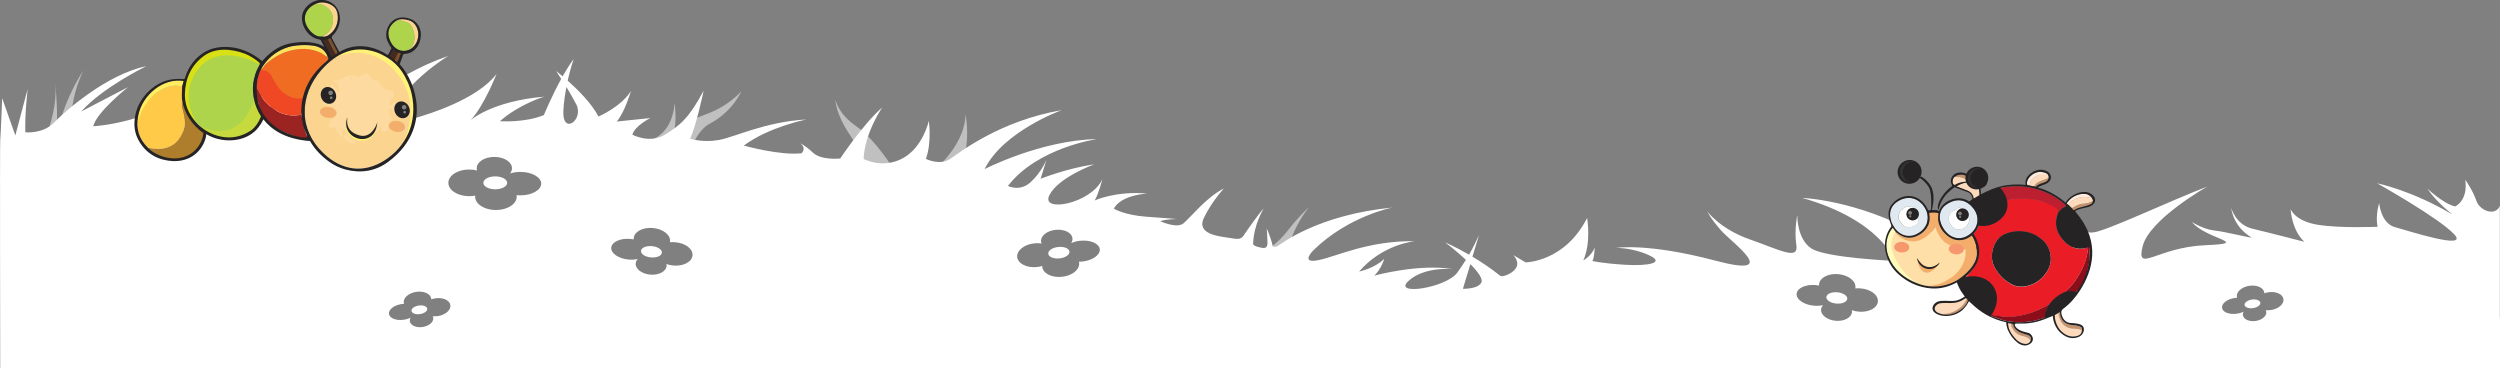 <?xml version="1.0" encoding="utf-8"?>
<!-- Generator: Adobe Illustrator 25.0.1, SVG Export Plug-In . SVG Version: 6.00 Build 0)  -->
<svg version="1.1" id="Capa_1" xmlns="http://www.w3.org/2000/svg" xmlns:xlink="http://www.w3.org/1999/xlink" x="0px" y="0px"
	 viewBox="0 0 3017.6 444.4" style="enable-background:new 0 0 3017.6 444.4;" xml:space="preserve">
<rect x="0" y="0" width="3017.6" height="444.4" fill="#808080" stroke="none"/>
<style type="text/css">
	.st0{opacity:0.5;}
	.st1{fill:#FFFFFF;}
	.st2{fill:#FBD590;}
	.st3{fill:#AED44B;}
	.st4{fill:#D9E016;}
	.st5{fill:#C6DA3D;}
	.st6{fill:#8EC542;}
	.st7{fill:#F06C22;}
	.st8{fill:#9B2322;}
	.st9{fill:#FFE15C;}
	.st10{fill:#EA1C25;}
	.st11{fill:#FFCA48;}
	.st12{fill:#AE7E2C;}
	.st13{fill:#FFEE60;}
	.st14{fill:#FCDAA0;}
	.st15{fill:#F04824;}
	.st16{fill:#262324;}
	.st17{fill:#F3AE6B;}
	.st18{fill:#FEF377;}
	.st19{fill:#442A21;}
	.st20{fill:#7C502B;}
	.st21{fill:#FFECDE;}
	.st22{fill:#FEDFA8;}
	.st23{fill:#FDDABC;}
	.st24{fill:#FFFBBB;}
	.st25{fill:#E0E9F0;}
	.st26{fill:#BC1F2F;}
	.st27{fill:#8D0E1B;}
	.st28{fill:#C3936F;}
	.st29{fill:#FDFDFD;}
	.st30{fill:#F7976D;}
	.st31{fill:#333132;}
</style>
<g>
	<g class="st0">
		<path class="st1" d="M67.3,166.1c4-21.9-0.7-66.5-0.7-66.5c3.3,33.3-12,67.2-12,67.2s45.2,68.5,33.9,14.6s12.6-97.1,12.6-97.1
			C75.3,123.5,67.3,166.1,67.3,166.1z"/>
		<path class="st1" d="M851.4,138.2c-28.9,10.3-38.9,23.9-38.9,23.9c5.3-14,1.7-38.2,1.7-38.2c-2.7,43.6-35.6,47.2-35.6,47.2
			l26.9,36.2c0,0,28.9-6.2,26.9-15.1s9.1-34.9,24.3-42.9c28.1-14.8,38.2-39.4,38.2-39.4S880.4,127.9,851.4,138.2z"/>
		<path class="st1" d="M1118.1,213.8l-38.6-8.4c0,0-22.6-36.8-45.7-52.8c-23.1-16-25.3-32.4-25.3-32.4s-0.9,16,18.2,43.9
			c19.1,27.9-0.9,43.5-0.9,43.5l0.4,8l59.4,50.5c0,0,45.7-15.5,67.4-50.1c21.7-34.6,12.4-78,12.4-78
			C1164.7,180.1,1118.1,213.8,1118.1,213.8z"/>
		<path class="st1" d="M1554.2,278.5c-14.6,18.8-27.3,23.7-27.3,23.7s25.3,29.7,28.2,2c2.9-27.7,25.1-54.3,25.1-54.3
			S1568.8,259.7,1554.2,278.5z"/>
	</g>
	<path class="st1" d="M597.8,212.9c-8,0-14.4,3.5-14.4,7.8s6.4,7.8,14.4,7.8s14.4-3.5,14.4-7.8S605.8,212.9,597.8,212.9z"/>
	<path class="st1" d="M1277.4,298.1c-7.1,0.7-12.5,4.4-12.1,8.2s6.4,6.3,13.5,5.6c7.1-0.7,12.5-4.4,12.1-8.2
		S1284.5,297.4,1277.4,298.1z"/>
	<path class="st1" d="M505.4,368.8c-5.3,0.8-9.2,3.8-8.7,6.6s5.1,4.5,10.3,3.7c5.3-0.8,9.2-3.8,8.7-6.6S510.6,368,505.4,368.8z"/>
	<g>
		<path class="st1" d="M2718,361.6c-5.3,0.8-9.2,3.8-8.7,6.6s5.1,4.5,10.3,3.7c5.3-0.8,9.2-3.8,8.7-6.6S2723.2,360.8,2718,361.6z"/>
		<path class="st1" d="M3017.4,383.9V248.5c-5.6,13.3-24.5,5.6-28.4-6.3c-3.9-11.9-13.3-25.2-13.3-25.2
			c3.5,25.6-12.3,32.2-12.3,32.2c-14.7-3.5-33.6-21.7-33.6-21.7c10.9,16.5,30.5,31.5,30.5,31.5c-49.4-29.4-91.1-37.8-91.1-37.8
			s75,42,93.2,61.7c18.2,19.6-55-4.2-71.8-8.8c-16.8-4.6-18.9-29.1-18.9-29.1c-4.9,17.5-1.8,28.7-1.8,28.7s-45.5,2.1-72.9-2.5
			c-27.3-4.6-32.2-18.9-32.2-18.9c2.5,28.7,16.8,39.6,16.8,39.6s-42-10.9-62.7-15.8s-25.9-25.6-25.9-25.6
			c3.9,25.2,22.8,34.7,24.5,36.1s-31.5-7-44.8-8.4c-13.3-1.4-27-10.2-27-10.2c17.2,21,73.6,25.6,15.8,28
			c-57.8,2.5-83.4,34.3-75.3,1.4c8.1-32.9,78.1-72.2,78.1-72.2c-45.9,17.5-123,54.3-138.1,55.4c-15.1,1.1-31.2-10.2-31.2-10.2
			s10.5,10.9,17.5,15.1c7,4.2-7,13-22.4,17.9c-15.4,4.9-16.1-3.9-16.1-3.9c-0.4-23.8-10.9-44.5-10.9-44.5
			c1.8,52.2-33.6,54-50.8,54.7c-17.2,0.7,12.6-29.8,12.6-29.8c-17.5,9.5-27.3,20-33.6,24.2s-29.8-1.4-49.4-13.7
			c-19.6-12.3-21.4-47.3-21.4-47.3c-7,23.8-4.6,39.6-4.6,39.6c-75.3-41.7-140.5-43.8-140.5-43.8c95.7,27.3,111.4,76,111.4,76
			s-81.6-3.5-99.9-14.7c-18.2-11.2-17.5-40.6-17.5-40.6s-3.9,17.9-1.1,36.4c2.8,18.6-20,5.6-56.1-7c-36.1-12.6-51.2-33.6-51.2-33.6
			s2.5,6.7,15.8,22.1c13.3,15.4,75.7,58.9-6.3,37.1c-82-21.7-119.8-15.4-119.8-15.4s19.6-0.4,39.6,8.8c20,9.1,0,13.3-28.7,11.6
			c-28.7-1.8-39.6-4.6-39.6-4.6c2.5-3.2,2.8-16.1,2.8-16.1c-3.5,9.8-13.7,15.4-13.7,15.4c9.8-21.7,4.6-51.2,4.6-51.2
			c-27,53.3-74.3,53.6-74.3,53.6l-14.7-8.8c8.8,10.2,4.2,17.9-5.3,22.8s-11.6,1.4-11.6,1.4c-10.9-8.7-22.3-16.2-32.5-22.3l7.9-26.1
			c-3.6,7.9-7.1,15.3-12,23.7c-16.5-9.5-28.9-14.9-28.9-14.9s13.2,10,25.1,21.1c-2.9,4.6-6.2,9.6-10.2,15.2
			c-13.5,18.9-78.7,28.5-59.3,10.5c19.4-18,53.5-14.5,53.5-14.5c-41.3-6.8-94.6,7.9-94.6,7.9c8.4-7.9,12.1-20.3,12.1-20.3
			c-11.4,11.4-30.4,15.4-30.4,15.4c28.5-33.4,67.5-36.7,67.5-36.7c-56.8-0.7-93.7,18.2-116.6,22.9s-6.1-11.9-6.1-11.9
			c42.5-41.6,95.5-51.6,95.5-51.6c-90.6,8.9-134.1,43.9-138.5,46.3c-4.4,2.3-6.1,0.5-6.1,0.5c-1.6-9.1-7.2-21.5-7.2-21.5
			s0.7,8.2,0.9,16.8c0.2,8.6-4.7,7.2-11.7,5.4c-7-1.9-5.6-4.4-5.6-4.4c0.9-23.4,12.8-42,12.8-42c-5.8,5.8-20.6,27.1-24.3,32.7
			c-3.7,5.6-8.4,4.2-18.7,2.6c-10.3-1.6-39-4-29.2-24.1c9.8-20.1,24.1-35.3,24.1-35.3c-21.3,10.5-41.1,36-49.1,42.3
			s-27.8-2.8-27.8-2.8c7.7-2.8,20.6-2.6,20.6-2.6s-10-0.9-37.1-2.8s-39.5-9.8-39.5-9.8c9.1-16.8,40.4-18.2,40.4-18.2
			c-38.5-3.3-63.5,8.4-63.5,8.4c4.9-8.2,9.3-25.7,9.3-25.7c-13.3,29.4-74.7,41.1-64,19.4c10.7-21.7,54.4-37.4,54.4-37.4
			c-33.6,4.9-64.9,17.5-64.9,17.5l7-22.9c0,0-6.1,15.2-19.2,27.1c-13.1,11.9-27.3,4.4-27.3,4.4c36-46.5,107.5-56.5,107.5-56.5
			c-67.5,1.2-135.7,36.2-135.7,36.2c22.9-46,93.2-71.2,93.2-71.2c-75,13.1-122.2,50.5-134.7,58.9c-12.5,8.4-29.3,0-29.3,0
			c7.4-21,3.5-45.9,3.5-45.9s-6.7,31.5-31.2,45s-47.5,0.9-47.5,0.9c1.2-31.2,22.4-62,22.4-62c-22.6,19.4-50.6,61.5-50.6,61.5
			s-22.6,2.6-32.9-7s-15.4-11.2-15.4-11.2c8.2,5.8,1.6,11.9,1.6,11.9c-25.9,3-69.7-9.3-69.7-9.3c30-22.4,75.5-31.5,75.5-31.5
			c-49.6,2.8-85.5,21-105.3,24.7c-19.8,3.7-35-1.6-35-1.6c7.4-15.2,16.3-57.8,16.3-57.8c-17.9,33.6-28.7,41.9-46.8,53.1
			c-18,11.2-39.2,0-39.2,0c3-10.9,21.7-20.1,21.7-20.1l-40.6,4.2c9.5-10.7,17.2-36.8,17.2-36.8c-12.3,19.4-39.2,30.7-39.2,30.7
			c-8.5-16.1-25.2-32.6-37.2-43.3c3.5-15.1,7.2-26,7.2-26c-4.6,6.2-9.1,13.4-13.3,20.8c-4.8-4-7.9-6.5-7.9-6.5s2.5,3.8,6.2,9.6
			c-11.9,21.7-20.9,43.7-20.9,43.7c-23.5,9.6-53.1,7.4-53.1,7.4c23.7-20.8,53.4-29.6,53.4-29.6c-62.7,5.3-88.6,28.2-88.6,28.2
			c16.3-17.5,31.2-55.7,31.2-55.7c-23.4,30.9-82.8,48.9-98.1,53.2c1.9-9.4-0.2-18.5-0.2-18.5c-7.7,25.6-30.5,22.8-30.5,22.8
			c9.8-42.4,70.4-79.2,70.4-79.2c-72.5,25.2-115.6,71.5-115.6,71.5c-8.4-2.8-14-16.5-14-16.5c1.8,14.4,8.4,23.1,8.4,23.1
			c-8.4-2.8-18.9-0.7-18.9-0.7l3.5-14l-8.1,13.3c4.9-19.6-7.1-47.5-7.1-47.5c0,38.3-16.4,47.2-16.4,47.2
			c-13.3-15.8-29.2-29.2-43.9-39.8c0.6-14.6,0-25.6,0-25.6c-1.9,7.9-4,15-6.2,21.2c-21.8-14.9-39.5-23.1-39.5-23.1
			c13.7,10.2,25.3,23.1,34.6,35.4c-11.5,25.6-23.9,33.3-23.9,33.3l-30.4,0.5c13.5-7.9,21.5-22,21.5-22c-16.4,14.9-50,20.6-50,20.6
			c0.9-7,5.6-16.8,5.6-16.8l-16.4,21l-20.6-0.9c20.6-21,28.5-43.4,28.5-43.4c-45.8,44.4-119.6,48.1-119.6,48.1
			c4.2-17.3,42-47.2,42-47.2l-56.5,29.4c25.7-29,78.5-54.7,78.5-54.7C129.2,89.6,78.7,134,65.2,148c-13.5,14-34.6,11.7-34.6,11.7
			c-0.9-20.6,2.8-52.3,2.8-52.3l-14.9,56.1L2.6,118.5c0,0-1.8,47.4-2.3,50.2c-0.6,2.8,0,275.6,0,275.6h3017.3v-60.5H3017.4z
			 M323.1,146.1c2-6.6,3.3-13.8,4.3-20.9c5.8,8.8,10,16.4,12.5,20.9H323.1z M528.7,381.5c-2.2,0.3-4.4,0.4-6.4,0.2
			c0.3,0.6,0.5,1.2,0.6,1.8c0.8,5-4.9,10-12.7,11.2c-7.8,1.2-14.7-1.9-15.5-6.9c-0.2-1.5,0.1-3,0.9-4.4c-2.3,1.2-5.1,2.1-8.1,2.5
			c-9.2,1.4-17.2-1.7-18-6.9c-0.8-5.2,6-10.6,15.1-12c1-0.2,2.1-0.3,3.1-0.3c-0.1-0.4-0.2-0.8-0.3-1.2c-0.9-5.9,5.8-11.8,14.9-13.2
			c9.2-1.4,17.3,2.2,18.2,8.1c0,0.3,0.1,0.6,0.1,0.9c1.5-0.5,3.1-0.9,4.8-1.2c9.2-1.4,17.3,2.2,18.2,8.1
			C544.5,374.1,537.8,380.1,528.7,381.5z M628.1,235.8c-1.6,0-3.1-0.1-4.6-0.2c0.1,0.6,0.2,1.2,0.2,1.8c0,8.9-11.2,16.1-25.1,16.1
			c-13.8,0-25.1-7.2-25.1-16.1c0-0.4,0-0.9,0.1-1.3c-2.3,0.5-4.8,0.7-7.3,0.7c-13.8,0-25.1-7.2-25.1-16.1c0-8.9,11.2-16.1,25.1-16.1
			c3.4,0,6.6,0.4,9.5,1.2c-0.3-0.9-0.4-1.8-0.4-2.7c0-7.6,9.5-13.7,21.3-13.7s21.3,6.1,21.3,13.7c0,2.3-0.9,4.4-2.3,6.3
			c3.7-1.2,7.9-1.9,12.5-1.9c13.8,0,25.1,6.4,25.1,14.2C653.2,229.4,642,235.8,628.1,235.8z M680,133.4c0.5-9.7,2-19.5,3.7-28.4
			c4,6.6,8.3,14,11.9,21C705.2,144.8,678.4,163.9,680,133.4z M835.9,308.3c-0.7,7.8-11.1,13.3-23.2,12.2c-3-0.3-5.7-0.9-8.3-1.8
			c0.2,0.8,0.2,1.6,0.2,2.4c-0.6,6.6-9.4,11.3-19.7,10.4c-10.3-0.9-18.2-7-17.6-13.6c0.2-2,1.1-3.8,2.5-5.3c-3.3,0.8-7.1,1-11.1,0.7
			c-12.1-1.1-21.5-7.5-20.9-14.4c0.6-6.9,10.9-11.6,23.1-10.5c1.4,0.1,2.7,0.3,4,0.6c0-0.5,0-1.1,0-1.6c0.7-7.8,11.1-13.3,23.2-12.2
			c12.1,1.1,21.4,8.3,20.7,16.1c0,0.4-0.1,0.7-0.2,1.1c2.1-0.2,4.2-0.2,6.4,0C827.3,293.3,836.6,300.5,835.9,308.3z M1306.4,315.7
			c-1.4,0.1-2.8,0.2-4.1,0.2c0.1,0.5,0.3,1,0.3,1.6c0.8,7.9-8.5,15.4-20.8,16.6c-12.3,1.3-22.9-4.1-23.8-12c0-0.4,0-0.8,0-1.1
			c-2,0.6-4.2,1.1-6.4,1.3c-12.3,1.3-22.9-4.1-23.8-12c-0.8-7.9,8.5-15.4,20.8-16.6c3-0.3,5.9-0.2,8.6,0.2c-0.3-0.8-0.5-1.6-0.6-2.4
			c-0.7-6.7,7.2-13.1,17.7-14.1s19.5,3.5,20.2,10.2c0.2,2-0.4,4-1.5,5.8c3.2-1.4,6.9-2.4,10.9-2.8c12.3-1.3,22.9,3.4,23.6,10.3
			C1328.1,307.7,1318.7,314.4,1306.4,315.7z M1787.9,341.4c-3.5,5.7-13.5,7.2-22.1,7.2l0.4-1.4l8.6-28.4
			C1783.8,327.9,1790.6,336.9,1787.9,341.4z M2266.7,364c-0.7,7.8-11.1,13.3-23.2,12.2c-3-0.3-5.7-0.9-8.3-1.8
			c0.2,0.8,0.2,1.6,0.2,2.4c-0.6,6.6-9.4,11.3-19.7,10.4c-10.3-0.9-18.2-7-17.6-13.6c0.2-2,1.1-3.8,2.5-5.3c-3.3,0.8-7.1,1-11.1,0.7
			c-12.1-1.1-21.5-7.5-20.9-14.4s10.9-11.6,23.1-10.5c1.4,0.1,2.7,0.3,4,0.6c0-0.5,0-1.1,0-1.6c0.7-7.8,11.1-13.3,23.2-12.2
			c12.1,1.1,21.4,8.3,20.7,16.1c0,0.4-0.1,0.7-0.2,1.1c2.1-0.2,4.2-0.2,6.4,0C2258.1,349,2267.4,356.2,2266.7,364z M2741.3,374.2
			c-2.2,0.3-4.4,0.4-6.4,0.2c0.3,0.6,0.5,1.2,0.6,1.8c0.8,5-4.9,10-12.7,11.2c-7.8,1.2-14.7-1.9-15.5-6.9c-0.2-1.5,0.1-3,0.9-4.4
			c-2.3,1.2-5.1,2.1-8.1,2.5c-9.2,1.4-17.2-1.7-18-6.9c-0.8-5.2,6-10.6,15.1-12c1-0.2,2.1-0.3,3.1-0.3c-0.1-0.4-0.2-0.8-0.3-1.2
			c-0.9-5.9,5.8-11.8,14.9-13.2s17.3,2.2,18.2,8.1c0,0.3,0.1,0.6,0.1,0.9c1.5-0.5,3.1-0.9,4.8-1.2c9.2-1.4,17.3,2.2,18.2,8.1
			C2757.1,366.9,2750.4,372.8,2741.3,374.2z"/>
	</g>
	<path class="st1" d="M786.9,297.1c-7-0.6-12.9,1.9-13.2,5.7c-0.3,3.8,5,7.3,12,7.9c7,0.6,12.9-1.9,13.2-5.7
		C799.3,301.3,793.9,297.7,786.9,297.1z"/>
	<path class="st1" d="M2217.7,352.8c-7-0.6-12.9,1.9-13.2,5.7s5,7.3,12,7.9c7,0.6,12.9-1.9,13.2-5.7
		C2230.1,357,2224.7,353.4,2217.7,352.8z"/>
	<g>
		<path class="st2" d="M496.8,113c-2.5-11.3-7.7-21.3-14.3-30.6c-0.9-3-3.5-4.9-5.7-6.7c-7.4-4.9-14.7-10-23.4-12.9
			c-11.7-3.8-23.6-4.4-34.9-0.3c-12,4.3-22.1,12.3-30.6,21.9c-27.4,31.4-27,72.3,2.3,100.3c23.2,22.2,49.4,24.1,73.3,9.3
			C489.4,178,504.8,148.7,496.8,113z M398.9,122.3c-2.5,0-4.6-3.2-4.6-7.1c0-3.9,2.1-7.1,4.6-7.1c2.5,0,4.6,3.2,4.6,7.1
			C403.5,119.1,401.4,122.3,398.9,122.3z M489.4,154.8c-0.7,2.3-2.5,3.5-5,4c-0.1,0-0.2,0-0.3,0c2.3-3.6,3.8-6.3,3.8-6.3l-0.3-3
			C489.1,151,490.1,152.7,489.4,154.8z M492.3,139.6c-1.2,1.6-3,2.5-5.4,2.2l-5-18.4c1.9,0,6.9,0.8,8.8,2.6
			C494.8,129.8,495.6,135.4,492.3,139.6z"/>
		<path class="st3" d="M307.2,122.1c-3.6-14.8-2-29,5.4-42.4c0.8-1.4,1.9-2.7,0.5-4.3c0,0,0.1,0.1,0.1,0.1
			c-4.3-4.7-10.8-8.3-17.2-10.7c-17.1-6.4-34.7-8.5-50.1,2.9c-14.7,10.9-22.1,26.8-22.5,45.4c-0.2,8.8,1.8,17.2,6.4,24.8
			c0.4,0.1,0.5,0.3,0.4,0.7c5.5,9.1,13,16.2,22.4,21.1c15.6,7.9,33.9,8.6,50.2-2.1c5.2-3.5,9-6.8,11.9-12.1c0.4-1.1,1.7-4,2.1-5.1
			C314,134.4,308.8,128.7,307.2,122.1z"/>
		<path class="st4" d="M239.7,151.3c0,0-26.9-33.6-0.5-67.8s74.2-5.6,74.2-5.6l2.1,1.4l0.1-4.3c0,0-46.8-38.7-81.1,1.2
			S239.7,151.3,239.7,151.3z"/>
		<path class="st5" d="M307.6,117.7c0,0-13.9,60.1-67.9,33.6c0,0,9.1,12.3,25.3,15.2s44.3-1.9,51.6-26
			C316.6,140.5,309.4,125.7,307.6,117.7z"/>
		<path class="st2" d="M403,5.5c1.1,3.7,3.5,6.8,4.3,10.7c1.9,10-1.9,20.2-10.2,25.9c-2.5,1.7-5.3,2.9-8.6,2
			c3.6-1.7,7.2-4.1,9.3-7.2c6.4-9.6,6-22.3-5.2-29.4c-3.5-2.2-7.1-2.5-10.9-3.1c6.6-4.4,13.1-3,19.7,0.1C402,4.8,402.5,5.1,403,5.5z
			"/>
		<path class="st2" d="M488.7,22.3c2.9,1.8,6.5,2.2,9.3,4.3c10.8,8.3,8.6,27.4-4,33.4c0.2-1.7,2.1-1.8,2.9-3.1
			c4.5-7.2,4.1-14.8,1.2-22.2c-1.1-2.7-2.6-6.1-5.9-7.2c-3.9-1.3-7.7-3.3-12-2.8l0,0c-0.5-0.3-1.6-0.5-1.3-0.9
			c1.4-0.5,4.8-1.2,6.2-1.7C486.3,22.2,487.5,22.2,488.7,22.3z"/>
		<path class="st6" d="M230,138.7l-0.3-0.3c0,0-0.1-0.4-0.1-0.4C230.1,138.1,230.2,138.3,230,138.7z"/>
		<path class="st7" d="M395.7,68.8c1.5,2,0.6,3.3-1,4.7c-8.6,7.2-15.6,15.6-21.2,25.3c-3.3,5.7-4.7,12.1-7.1,18.2
			c-0.2,0.6-0.6,1.2-0.9,1.7c-0.2,0.2-0.4,0.5-0.6,0.7c0,0-0.3,0.2-0.3,0.1c-0.4-0.6-1.3,0.4-2.5,0.4c-3.5,0.2-7.7-0.2-10.1-1.9
			c-5.5-3.7-12.4-5-17.3-9.3c-6.4-5.5-11.6-12.3-13.8-20.8c-0.2-0.9-0.6-2.1-1.7-1.7c-1.9,0.7-3.3-1-5-0.7c-0.1-0.9,0-1.6,0.8-2.1
			c3.1-1.2,4-4.4,6.1-6.5c8.2-6.7,17-12.4,27.2-15.3c13.3-3.8,26.5-4.1,39.3,2.1C390.4,65.3,392.5,67.9,395.7,68.8z"/>
		<path class="st8" d="M309.7,105.7c3.6,6.5,6.6,13.3,12,18.7c11.7,11.9,25.4,17.2,41.9,14.1c1.7,4.4,1.7,9.2,2.8,13.8
			c0.8,3.4,1.9,6.6,3.4,9.7c2.3,4.9,1.8,5.8-3.5,5c-5.1-0.7-10-2.2-14.9-4.1c-4.9-1.9-9.8-3.9-14.3-6.4c-7.6-4.2-14.3-9.1-19.3-16.1
			c-3.5-4.8-5.1-11.5-6.3-17.2C310.4,117.5,308.1,111.8,309.7,105.7z"/>
		<path class="st3" d="M381.8,4.3c3.8,0.5,7.4,0.8,10.9,3.1c11.2,7.1,11.6,19.9,5.2,29.4c-2.2,3.2-5.7,5.5-9.3,7.2
			c-9,1.7-19-10.2-20.3-18.5C366.7,16.4,371.6,8.5,381.8,4.3z"/>
		<path class="st3" d="M480.2,24.7c4.3-0.5,8.1,1.4,12,2.8c3.3,1.1,4.8,4.5,5.9,7.2c2.9,7.4,3.3,14.9-1.2,22.2
			c-0.8,1.3-2.7,1.4-2.9,3.1c-8.8,3.9-18.2-0.2-22.8-10.1c-4.7-10-2.5-18.2,6.6-24.7C478.7,25.6,479.4,25.1,480.2,24.7z"/>
		<path class="st9" d="M377.3,55c-6.5-0.9-13-0.7-19.5-0.1c-15.4,1.5-28,8.5-37.8,20.6c-2.3,2.3-4.2,4.9-5.2,8
			c3.1-1.2,4-4.4,6.1-6.5c8.2-6.7,17-12.4,27.2-15.3c13.3-3.8,26.5-4.1,39.3,2.1c2.9,1.4,5,4,8.2,4.9
			C392.6,60.2,386.1,56.2,377.3,55z"/>
		<path class="st2" d="M480.2,24.7c-0.8,0.4-1.5,0.9-2.4,0.5c0.7-0.4,1.4-0.7,2.1-1.1c0,0,0.2,0.3,0.2,0.3L480.2,24.7L480.2,24.7z"
			/>
		<path class="st7" d="M364.6,122.2c-0.3-0.7-0.6-1.3-0.9-2C365.9,120.1,364.8,121.4,364.6,122.2z"/>
		<path class="st7" d="M363.9,120.2c-0.2-0.1-0.4-0.1-0.7-0.2c0.2-0.2,0.4-0.3,0.6-0.5C364.1,119.7,364.1,120,363.9,120.2z"/>
		<path class="st10" d="M364.8,119.4c0.2-0.2,0.4-0.5,0.6-0.7C365.5,119.1,365.6,119.6,364.8,119.4z"/>
		<path class="st11" d="M220,104.3c-0.1,5.5-0.7,10.9-0.2,16.4c-0.8,4.5,0.1,8.9,1.3,13.2c2.2,7.9,3.3,15.8,0.3,23.7
			c-4.3,11.6-11.8,19.6-24.6,21.7c-6.1,1-12.1,0.1-18.1-0.9c-10.9-10.6-14.9-23.3-11.9-38.3c0.5,0.3,1.3,0.4,1.4,0
			c0.2-3,2.9-4.8,3.4-7.9c0.4-2.7,2-5.6,4.1-7.9c4.4-5.1,9.2-9.6,15-13.4c7.3-4.8,14.6-8.2,23.5-7.5
			C216.2,103.6,218.4,101.4,220,104.3z"/>
		<path class="st12" d="M178.7,178.4c6,1,12,1.9,18.1,0.9c12.8-2.1,20.2-10.2,24.6-21.7c3-7.9,1.9-15.8-0.3-23.7
			c-1.2-4.3-2.2-8.7-1.3-13.2c2.9,16.4,13.4,30.1,27.2,39.6c3.1,2.2-5.9,19.3-13.3,24.5c-5.5,3.9-17.6,8.1-24,7.8
			C198,192,187.3,186.6,178.7,178.4z"/>
		<path class="st13" d="M220,104.3c-2.4-0.5-3.8-0.7-5.8-0.8c-8.9-0.7-16.2,2.8-23.5,7.5c-5.8,3.8-8.5,7-12.8,12.2
			c-8.6,10.6-12.7,28.1-13.2,27.7c1.1-39.9,33-57.2,57.1-53.2C221.2,99.9,220.6,102.1,220,104.3z"/>
		<path class="st14" d="M479.1,138.7c-4.6,0.9-4.4-3.2-5-5.1c-0.4-1.5-1.1-2.5-2.6-2.4c-1.8,0.1-1.8,1.7-2,3
			c-0.4,2.7,1.4,4.7,2.6,6.9c1.3,2.5,1.1,4.3-1.5,5.5c-1.6,0.7-2.4,1.6-1.4,3.3c0,0.6-0.1,1.2-0.1,1.8c-1,0.6-1.6,1.5-1.1,2.7
			c0.7,1.7,0.1,3.2-1.3,3.7c-1.9,0.6-4.1,0.8-6.1,0.6c-1-0.1-0.8-1.5-0.2-2.4c0.6-1,1.6-2.3,0.3-3.1c-1.6-1-2.1,1-3,1.9
			c-1.8,1.7-1.9,5.4-5.6,4.8c1.8-3.5,4.3-6.7,3.4-11c0.3-0.3,0.4-0.8-0.1-0.9c-0.5-0.1-0.4,0.4-0.3,0.7c-1.3,1-1.3,2.6-2.1,3.8
			c-9.7,16.6-22.4,12.1-31.6,1.4c-2.5-2.9-2.2-7.7-2.1-12.4c-2.1,3.8-3.2,7.1-1.9,10.6c1,2.8,2.7,5.2,4.1,7.8
			c-2.2,0-3.7-1.6-5.6-2.4c-0.6-0.3-0.6-1.7-1.6-1.3c-0.9,0.4-1.3,1.3-1.3,2.3c0,1.6,0,3.2,0.3,4.7c0.2,1.1-0.1,1.8-1.1,2.1
			c-1,0.3-1.6-0.3-1.9-1.1c-0.9-3.2-4.1-5.2-4.6-8.7c-0.3-2-2-2-3.4-1.8c-2.3,0.3-5.3,0.8-5.2-2.3c0-2.5,0.1-5.7,3.4-7.2
			c1.5-0.7,4-0.6,3.7-3.4c1.7-1.2,2-3,2.3-4.8c0.5-1.1,1.4-2.4-1-2.2c-0.4-0.7-0.8-1.4-1.2-2.1c0.3-3.5-1.9-3-4-2.5
			c-1.4,0.4-2.6-0.4-3.9-0.8c-0.4-1.2-1.4-1.5-2.6-1.9c-2.2-0.7-3.8-2.1-3.6-4.8c1.2,0.8,2.4,1.7,3.7,2.3c5.3,2.2,8.9,0.8,11-4.1
			c1.9-4.3,0-10.8-6.6-13.6c0-2.4,1-4.7,3.5-3.2c2.3,1.3,3.5,4,4.7,6c0.5,0.9,0.8,2.2,2.3,1.5c1.2-0.6,1-1.7,0.6-2.8
			c-1.2-3.3-1.1-7.3-5.3-8.7c-0.9-0.3-1.2-1.1-0.8-1.9c0.4-0.8,1.2-1.4,1.9-0.8c1.8,1.7,3.2,0.2,4.7-0.4c2.8-1.3,5.5-2.7,8.3-4
			c3.8-1.9,7.6-1.9,11.5,0c1.9,0.9,3.8,0.7,5.7-0.4c1.6-1,3.3-1.8,5-2.4c2.2-0.8,4.1-0.7,5.4,1.9c1.7,3.3,3.7,5.7,8.1,6
			c3.1,0.2,4.8,3.9,6.8,6.3c2.7,3.2,5.5,6,10.2,5.9c2.1-0.1,4.2,0.9,4.6,3.1c0.4,2.2,0.5,4.7-2.5,5.9c-2.4,1-4,5.9-2.7,8
			c2,3.3,3,0.1,3.9-0.9c1.4-1.7,3-1.9,4.2,1.1C475.9,130.6,477.7,134.2,479.1,138.7z M422.1,95.1c1.7,0.7,2.5,0,3.5-1.3
			C423.8,93.2,422.9,93.9,422.1,95.1z"/>
		<path class="st14" d="M428.4,170c0,1,0.2,1.9,0,2.8c-0.4,1.2-1.6,0.8-2.4,0.7c-4.4-0.3-6.8-4.2-10.3-6.1c-1.4-0.8-0.7-3.5,1.2-4.1
			c1-0.3,2.8-3,3.9,0.4c1,2.9,2.3,5.8,6.3,5.4C427.5,169.1,427.9,169.7,428.4,170z"/>
		<path class="st14" d="M477.3,138.5c0.5-0.1,0.8,0.2,0.9,0.7C477.9,139,477.6,138.7,477.3,138.5z"/>
		<path class="st2" d="M404.2,131.8c-1.5-0.5-3-1.1-4-2.5C402.3,128.8,404.5,128.3,404.2,131.8z"/>
		<path class="st2" d="M422.1,95.1c0.9-1.2,1.7-1.9,3.5-1.3C424.6,95.1,423.7,95.8,422.1,95.1z"/>
		<path class="st2" d="M406.4,136c-0.3-0.7-0.7-1.5-1-2.2C407.8,133.6,406.9,134.9,406.4,136z"/>
		<path class="st15" d="M366,118.6c-21.1,2.8-31.3-13.2-37.3-25.1c-5.9-11.9-15.3-7.9-15.3-7.9s0,0.6,0,1.6
			c-2.6,5.9-3.9,12-3.6,18.5c3.6,6.5,6.6,13.3,12,18.7c11.7,11.9,25.4,17.2,41.9,14.1c0-0.4,0-0.8,0.1-1.3l2.2,0.2V118.6z"/>
		<path class="st16" d="M404.6,111.2c-2.5-5.2-8.2-7.6-12.7-5.4c-4.5,2.2-6.1,8.2-3.6,13.3c2.5,5.2,8.2,7.6,12.7,5.4
			C405.5,122.3,407.1,116.4,404.6,111.2z M396.6,113.3c-0.7-1.4-0.1-3.1,1.3-3.7c1.4-0.7,3.1-0.1,3.7,1.3c0.7,1.4,0.1,3.1-1.3,3.7
			C398.9,115.2,397.3,114.7,396.6,113.3z M398.3,118.8c-0.4-0.8-0.1-1.8,0.7-2.2c0.8-0.4,1.8-0.1,2.2,0.7c0.4,0.8,0.1,1.8-0.7,2.2
			C399.6,119.9,398.7,119.6,398.3,118.8z"/>
		<path class="st16" d="M493.4,128.6c-2.5-5.2-8.2-7.6-12.7-5.4c-4.5,2.2-6.1,8.2-3.6,13.3c2.5,5.2,8.2,7.6,12.7,5.4
			C494.2,139.8,495.9,133.8,493.4,128.6z M485.3,130.7c-0.7-1.4-0.1-3.1,1.3-3.7c1.4-0.7,3.1-0.1,3.7,1.3s0.1,3.1-1.3,3.7
			S486,132.1,485.3,130.7z M487,136.2c-0.4-0.8-0.1-1.8,0.7-2.2c0.8-0.4,1.8-0.1,2.2,0.7c0.4,0.8,0.1,1.8-0.7,2.2
			C488.4,137.3,487.4,137,487,136.2z"/>
		
			<ellipse transform="matrix(0.153 -0.988 0.988 0.153 201.476 506.584)" class="st17" cx="396.4" cy="135.7" rx="6.6" ry="10.1"/>
		
			<ellipse transform="matrix(0.153 -0.988 0.988 0.153 255.241 603.137)" class="st17" cx="479.6" cy="152.6" rx="6.6" ry="10.1"/>
		<path class="st18" d="M399.4,72.2c0,0,39.1-25.3,74.7,10.7s19.2,83.2,7.1,96.8l5.9-4.4c0,0,37.2-54.3-10.5-100.9
			C476.6,74.3,436.6,38.4,399.4,72.2z"/>
		<path class="st16" d="M488.5,65.1c12.3-0.9,17.5-10,19.1-18.6c2.2-11.2-3.5-21.2-13.7-24.1c-0.1,0-0.2-0.1-0.3-0.1
			c-0.7-0.2-1.3-0.4-2-0.6c-19.9-4.8-29.6,16.2-23.8,28c1.3,2.6,2.2,4.9,4.7,8.3c-1.1,3-2.7,5.5-4.3,8.5
			c-30.1-19.5-52.9-7.3-58.3-3.8c-0.3-0.2-0.6-0.6-0.9-1.1c-2.7-4.9-5.4-9.9-8.1-14.8c-1-1.8-0.5-2.9,1-4.4
			c9.9-9.4,11.7-26.7,1.7-36.5c-0.2-0.2-0.4-0.4-0.6-0.6c-15.9-12.5-33.4-1.2-37.4,9.9c-4.5,12.4,4.9,29.1,18.2,32.1
			c1.3,0.3,3,0.5,3.5,1.4c2,3.7,2.2,4.2,4.2,8c-3.3-2.9-16.6-8.1-36.2-5.1c-15.3,1.6-27.5,9.4-37.9,21.1c-0.3,0.3-0.5,0.8-0.8,1.2
			c-13.3-11.2-29.8-18.5-49.8-17.1c-9.3,0.9-18,3.4-27.3,11.5c-7.5,6.5-12.7,15.1-15.9,24.6c-1,2.9-0.8,2.8-3.6,2.5
			c-4.2-0.4-8.3-0.1-11.8,0.3c-20.9,2.6-40.4,21.3-44.8,42.9c-2.4,11.6-1.2,22.7,5,32.7c9.3,15.1,23.4,22.4,41,23.2
			c28.4,0.5,38.9-21.9,39.6-32.6c0.2,0.1,0.5,0.2,0.7,0.4c16.8,10,42.3,10.1,57.6-3.6c2.5-2,7.3-7.4,10.6-14.7
			c8.9,11.5,25.1,23.6,54.6,26.1c1.4,0,1.6-0.1,1.8,0.3c5.9,10.2,14.1,18.5,23.7,25.3c5.8,4.1,12.2,7,19,8.9
			c18.6,4.9,36.4,2,51.5-9.2c32-23.6,35.7-52.3,34.4-69.3c-1.3-16.9-8.8-35.8-20.4-48.6c0,0,0,0,0,0c0.9-2.6,3.6-10.2,3.6-10.2
			C486.2,66.4,486.4,65.2,488.5,65.1z M405.3,62.1c0.5,0.7,0.3,0.8-0.7,1.6c0,0,0-0.1-0.1-0.1c-2.2-2.7-3.7-5.8-5.2-8.9
			c-0.9-1.9-1.9-3.8-2.8-5.7c-0.6-1.2,0.2-0.8,1.2-1.3c1.3-0.7,0.9,0.5,1.3,1.2C401.4,53.7,402,57.8,405.3,62.1z M388.5,44
			c-9,1.7-19-10.2-20.3-18.5c-1.5-9.1,3.5-17,13.6-21.2c7.6-3,18.3-0.7,23.6,6.6c0,0,0,0,0-0.1c0.8,1.7,1.6,3.4,2,5.4
			c1.9,10-1.9,20.2-10.2,25.9C394.5,43.8,391.7,45,388.5,44z M209.4,191.2c-11.7-0.6-22.1-4.7-30.7-12.8
			c-10.9-10.6-14.9-23.3-11.9-38.3c4.8-26.1,30.9-46.3,54.9-42.4c-0.6,2.2-1.2,4.3-1.8,6.5c-0.1,5.5-0.7,10.9-0.2,16.4
			c2.9,16.4,12.1,30.5,25.8,40C244.4,174.4,232.2,191.7,209.4,191.2z M302.6,157.7c-16.3,10.8-34.4,10.2-50.2,2.1
			c-9.4-4.9-16.9-12-22.4-21.1l-0.3-0.3c0,0-0.1-0.4-0.1-0.4c-4.6-7.6-6.6-16-6.4-24.8c0.4-18.6,7.8-34.5,22.5-45.4
			c13.8-10.4,33-9.3,50.1-2.9c5.6,2.1,13,6.9,17.4,10.9c1,1.4,0,2.6-0.7,3.9c-7.4,13.4-9,27.5-5.4,42.4c0.6,2.6,2.5,10,7.9,18.2
			C312.8,147,307.6,154.4,302.6,157.7z M363.8,165.7c-5.1-0.7-43.2-7.9-52.2-42.5c-1.7-7.2-4-22.8,2.5-37.6
			c9.8-19.7,28.4-29.2,43.8-30.7c6.5-0.6,13-0.8,19.5,0.1c8.7,1.1,15.2,5.1,18.3,13.8c1.5,2,0.6,3.3-1,4.7
			c-41.3,33.5-29.8,74-28.8,78.6c0.8,3.4,2.6,6.8,4.1,9.9C372.2,166.8,369.1,166.3,363.8,165.7z M484.8,85.9
			c6.2,9.2,10.2,18.9,12,27c8,35.7-7.4,65-33.3,81.1c-23.9,14.8-50.1,12.9-73.3-9.3c-29.4-28.1-29.7-69-2.3-100.3
			c8.5-9.7,18.5-17.6,30.6-21.9c11.3-4.1,23.3-3.5,34.9,0.3c5.6,1.8,10.6,4.6,15.4,7.6C475.2,74.5,480.6,79.7,484.8,85.9z M471.2,50
			c-4.7-10-2.5-18.2,6.6-24.7c0.7-0.4,1.4-0.7,2.1-1.1c0.4-0.1,0.7-0.3,1.1-0.4c1.4-0.5,5.6-1.1,12.1,0.5c0,0,0,0,0,0
			c1.7,0.6,3.4,1.3,4.9,2.4c10.8,8.3,8.6,27.4-4,33.4C485.2,63.9,475.8,59.8,471.2,50z"/>
		<path class="st18" d="M419.4,141.4c0,0-9.3,20.1,12.5,28.1c0,0,20,5.4,23.7-20.8c0,0-2.6,19.4-22.1,17
			C414,163.3,419.4,141.4,419.4,141.4z"/>
		<path class="st16" d="M419.4,141.4c0,0-5.5,11.5,3.9,20.8c9.8,9.6,30.5,8.4,32.1-14.4c0,0-5.8,20.1-21.7,15.6
			C417.8,158.9,418.4,147.7,419.4,141.4z"/>
		<path class="st19" d="M474.6,59.8l-4.5,8.1c0,0,2.6,1.6,6.1,4.6c0.8-1.7,2.9-6.1,4.1-9.2C478.7,62.6,476.6,61.5,474.6,59.8z"/>
		<path class="st20" d="M483.8,64.4c0,0-1.4-0.3-3.4-1.1c-1.3,3.1-3.3,7.5-4.1,9.2c1,0.9,2,1.8,3.1,2.9
			C479.3,75.4,481.6,71.3,483.8,64.4z"/>
		<path class="st19" d="M391,48.1c-0.6,0.1-0.9,0.7-0.7,1.2l9.2,18.7c0.2,0.4,0.8,0.6,1.2,0.3l4.2-2.7c-1.5-3.3-7.7-15.9-9-18.5
			C394.2,47.7,392.2,48,391,48.1z"/>
		<path class="st20" d="M407.2,62.4l-8.2-15.7c-0.2-0.4-0.7-0.6-1.1-0.4c-0.6,0.3-1.2,0.5-1.8,0.8c1.3,2.6,7.5,15.2,9,18.5l1.6-1
			C407.3,64.1,407.6,63.1,407.2,62.4z"/>
	</g>
	<g>
		<path class="st21" d="M2526.1,240.6c-0.8,0.3-2.2,0.6-3.6,1.1c2.2-3,0.2-3.1-1.6-3.4c-7.9-1.3-15.1,0.4-21.4,5.5
			c-1.2,1-1.1,2.9-2.7,3.6c-1-0.8-2-1.6-3-2.3c0.3-0.5,0.5-0.9,0.8-1.4c1.3,0.5,1.4-0.8,2-1.4c5.8-5.9,12.8-9.1,21-8.6
			C2521.9,234,2525.1,236.9,2526.1,240.6z"/>
		<path class="st22" d="M2372.7,300.2c-0.8-0.3-3.2-1.6-3.6-0.9c-1.6,2.5-2.3,4.4-4.7,4.8c-0.9,0.1-1.9,0.1-2.6,0.7
			c0.3,1.1-0.2,0.1-0.5,0.8c0.3-0.7,0.8,0.4,0.5-0.8c-1.4-0.6-2.9-1-4.3-1.7c-2.6-1.2-1.8-1.8-0.9-5.5c0.4-1.6-4.1-3.1-5.3-3.8
			c-2.6-1.5-4.9-3.2-6.8-5.6c-3.6-4.4-6-9.4-8.1-15.5c-5.9,10.2-14,16.4-25.1,18.3c-1.1-0.4-2.3-0.6-3.5-0.4c-1-0.1-2.1-0.6-3.1,0
			c-6.7-1.8-13.2-4-17.1-10.3c-2.3,1.2-4.5,3.8-4.9,6.2c-0.3,2-4.2,13.9,7.3,32c5.7,8.9,12.5,16.7,21.7,22.1
			c0.5,0.3,0.8,0.6,0.6,1.2c3.8,1.8,9.2,3.7,13.4,4.1c3.2-1.7,6.4-0.6,9.8-1.4c5.8-1.3,11.4-3.5,16.3-6.6
			c7.7-4.9,15.8-9.9,20.1-18.8c2.5-5.2,1-11.8,1.7-17C2373.5,301.5,2373.5,300.5,2372.7,300.2z"/>
		<path class="st17" d="M2378,285.5c-8.7,6-18.8,5.8-27.1-0.8c-8.1-6.5-11.9-15-10.6-25.4c0.3-2-0.4-2.5-2-2.8
			c-2.8-0.5-5.5-0.2-8.3-0.2c-1.6,0-1.5,0.9-1.4,2c1.8,10.7-2.2,18.9-11.3,24.6c-7.8,4.8-15.9,5.7-24.1,0.6c-1.7-1.1-3.3-2.3-5-3.5
			c-0.2,0.1-0.3,0.2-0.5,0.3l-0.7-0.5c0,0,6.8,11.1,21.6,11.6c14.8,0.4,26.1-14.3,27.1-18.1c2.1,6.1,4.5,11.1,8.1,15.5
			c2,2.4,4.2,4.1,6.8,5.6c1.2,0.7,5.5,2.6,6,4.1c1.3,3.5-2.3,4,0.2,5.2c1.4,0.7,2.8,1.2,4.3,1.8c0.8-0.6,1.7-0.6,2.6-0.7
			c2.4-0.3,2.5-1.6,4-4.1c0.4-0.6,3.4,0.1,4.2,0.4c0.8,0.3,0.7,1.2,0.7,1.9c0.1,5.6-0.7,10.3-3.1,15.4c-4.1,8.8-10.7,14.7-18.3,19.2
			c-7.7,4.5-11.1,5.4-16.8,6.6c-3.3,0.7-6,0.7-9.8,0.9c0.9,0.7,1.9,0.6,2.9,0.7c18.5,2.1,34-4.1,47.1-16.9
			c7.4-7.3,11.9-16,11.6-26.8c-0.6-6.6-2.2-12.8-6-18.3C2379.5,284.4,2378.8,285,2378,285.5z"/>
		<g>
			<path class="st23" d="M2363.7,221.6C2363.7,221.6,2363.8,221.6,2363.7,221.6c3.6-0.9,6.7-2.5,10.5-2.2c-0.3-1.1-0.6-1.9-0.8-2.8
				c-3.2-2.1-6.8-3.2-10.7-2.9c-0.2,0.6-0.3,1.2-0.6,1.7c0.3-0.5,0.4-1.1,0.6-1.7c-0.9-0.5-2.1,0.3-2.9-0.6c-1.8,1-2.4,2.7-2.8,4.5
				c-0.4,1.9-0.3,3.9,1.2,5.1c1.4,1.2,2.2,0.9,3.6,0.7C2362.2,223.4,2363.1,222.1,2363.7,221.6z"/>
			<path class="st23" d="M2383.7,227.5c-3.6-1.5-6.5-2.6-8.4-6.1c-0.4-0.7-0.9-1.5-1.8-1.3c-3.2,0.4-7.1,1.1-9.6,3.4
				c-1,0.1-2,0.2-2.7,1.5c4.4,1.7,9.6,3.6,14,5.3c2.6,1,4.6,2.7,5.9,5.2c0.6,1.1,0.1,1.2,0.2,2.4c-0.4,0.9-0.3,2.4,0.1,3
				c2-0.8,6.8-3.6,8.4-4.9c-0.1-0.1-0.2-7-1-8.4C2387.8,227.5,2384.5,227.6,2383.7,227.5z M2385.1,234.6c0,0.1,0.1,0.1,0.2,0.2
				C2385.2,234.7,2385.1,234.6,2385.1,234.6z"/>
		</g>
		<path class="st24" d="M2282.4,275.2c0.8-0.6,1.5-1.4,2.3,0c1.1,1.7,2.3,3.2,3.5,4.8c-0.2,0.1-0.3,0.2-0.5,0.4
			c-2.4,2.5-4.2,8.3-4.5,10.8c-0.3,2-1.9,11.4,7.8,26.8c5.6,8.9,12,17,21.1,22.5c0.5,0.3,0.8,0.6,0.6,1.2
			c-15.3-6.5-27.3-16.5-33.4-32.4c-3.5-8.9-3-18.1,0-27.1c0.3-0.9,1.1-1.8,0.7-2.9C2280.8,278,2281.6,276.6,2282.4,275.2z"/>
		<path class="st23" d="M2512.9,398.9c-0.3,3.5-2.1,5.7-6,6.7c-8.4,2.1-14.9-1.5-20.4-7.5c-2.6-2.9-4.4-6.3-5.8-10
			c-0.3-0.8,0-2.2-1.6-2.1c-0.3-1.6-0.6-3.3,0.3-4.8c1.1-2.4,3.8-2.4,5.5-3.8c-0.1,0.4-0.4,0.8-0.3,1.2c1.6,10.5,7.3,18.4,19.9,18.3
			C2507.4,396.9,2510.3,397.3,2512.9,398.9z"/>
		<path class="st10" d="M2381.8,282.7c2.8-2.4,4.6-5.4,5.9-8.8c0.6-1.6,1.5-2.3,3.4-2.1c9.3,1,17.5-1.9,24.2-8.3
			c3.4-3.2,5.2-7.5,6.1-12.1c0.7-0.5,0.7-1.1,0.3-1.7c0,0,0,0,0,0c0.7-0.5,0.7-1.1,0.2-1.7c0,0,0,0,0,0c1.3-2.1,1.1-4.1-0.1-6.2
			c0,0,0,0,0,0c3.1-2.1,6.8-0.6,10.2-1.7c4.7-1.5,9.6-0.5,14.4-0.4c6.2,0.1,12.1,1.6,17.8,3.4c4.9,1.6,10.9,2,15.6,4.3
			c3.9,1.8,5,5.1,4.2,9.6c-5.2,13.7-1.8,25.9,9.4,36.1c6.7,6,14,8.2,22.7,6.8c1.1-0.2,2.9-2.3,3.8-2.7c1.2,1.1,0.2,4.2,0,5.7
			c-1.2,8.7-3.8,17-8.1,24.7c-5.8,10.5-12.4,20.4-22.6,27.3c-4.2,1.9-7.6,4.8-10.8,8.1c-2.5,1.5-3.9,4.1-6.6,5.5
			c-6.1,3.1-12,6.3-18.5,8.6c-13.6,4.7-27.5,7-41.9,4.3c-2.8-0.5-6-0.1-8.5-2c5.3-8.2,9-16.8,4.8-26.7c-2.4-5.6-6.9-9.4-11.7-12.7
			c-4.1-2.8-8.5-4.8-13.6-5.3c-2.3-0.2-4.4,0.7-6.6,0.7c-0.9,0-1.8,0.7-2.4-0.5c-0.6-1.2,0.5-1.6,1-2.2c3.6-3.9,7.3-7.7,9.7-12.6
			c2.4-5.1,4.1-10.4,3.9-16.2c0.1-4.9-0.6-9.5-3.2-13.9C2383.6,287.6,2382.8,285.1,2381.8,282.7z M2411.8,329.1
			c3.9,5.9,9.3,10,15.2,13.6c6.9,4.2,14.4,4.2,21.9,2.1c7.2-2,13-6,18-11.7c5.4-6.2,8.7-13.4,8.5-21.3c-0.3-12.3-6.7-21.5-17.5-27.4
			c-10.1-5.5-20.9-6.6-32-3.8c-8.5,2.1-15,6.8-18.6,15.1C2402.1,307.6,2403.5,318.8,2411.8,329.1z"/>
		<path class="st25" d="M2317.8,279.7c-10.6,7.9-23,6.1-30.8-4.7c-7.9-11.1-7.6-23.4,1.6-30.5c10.2-7.8,24-8.4,33.4,4.3
			C2329.7,259.2,2328,272.1,2317.8,279.7z M2308.8,251c0.1-0.4,0.2-0.8,0.2-1.2c-2.8,0.3-5.8-1.4-8.4-0.3c-2.3,0.9-4.3,2.8-6.2,4.5
			c-2.5,2.2-3.9,9.1-2.1,11.7c2.7,4,4.8,8.6,11.2,8.6c4.6,0,9.9-2,11.7-6.3c0.8-1.8,1-3.6-1.2-4.7
			C2317.7,257.4,2315.6,252.6,2308.8,251z"/>
		<path class="st25" d="M2377.9,282.6c-10.8,8.4-23.1,5.4-30.5-4.6c-8.5-11.3-7.9-24.2,1.3-30.7c11.6-8.3,24-7.8,33.5,4.6
			C2389.9,261.9,2388,274.9,2377.9,282.6z M2366.9,252c-1.4-1.9-2.8-1.9-4.5-0.3c-1,1-2.2,2-3.5,2.5c-4.5,1.9-6.8,4.6-6.7,9.9
			c0.1,2.6,0.4,4.4,1.9,6.2c1.5,1.8,2.4,4.3,4.5,5.4c5.9,3.3,14.7,0.5,17.1-5.9c0.8-2.1,3.2-5.3-0.1-7.7
			C2377.1,255.3,2373.8,251.4,2366.9,252z"/>
		<path class="st26" d="M2484,256.9c0.8-4.5-1.7-5.9-5.6-7.8c-4.6-2.2-22.6-13.7-56.7-7.4c-2.2-4.1-4.1-8.4-6.7-12.3
			c-1.2-1.7-0.3-2.9,1.7-3.2c13.4-1.9,26.7-2,39.9,1.6c13.4,3.6,25.5,9.7,35.9,19c0.8,0.7,2.1,1.9,0.3,2.6
			C2489,250.9,2486.4,253.7,2484,256.9z"/>
		<path class="st27" d="M2403.1,379.1c2.5,1.9,5.7,1.4,8.5,2c14.3,2.7,28.2,0.4,41.9-4.3c6.5-2.3,12.4-5.5,18.5-8.6
			c2.6-1.3,4.1-4,6.6-5.5c0.5,1-0.1,1.6-0.9,2c-2.7,1.3-4.1,4-5.6,6.2c-1.3,1.8-2.3,4.4-2.3,7c0,3.8-1.2,5.3-4.6,6.5
			c-11.7,4.1-23.8,5.2-36,4.1c-5.9-0.5-11.9-1.8-17.5-4.2c-1.8-0.8-3.7-1.1-5.5-1.7C2404.4,382.1,2402.8,381.4,2403.1,379.1z"/>
		<path class="st27" d="M2489.3,354.6c10.2-6.9,16.9-16.7,22.6-27.3c4.2-7.7,6.8-16,8.1-24.7c0.2-1.5,0.1-5.2-1.1-6.3
			c2.9-1.9,3.5,3.4,3.5,4.7c0,6.4,0.2,12.8-1.3,19.3c-1,4.4-2.1,8.2-3.1,12.5c-1.2,4.9-5.2,9.1-7,13.6c-1,2.4-3,4.2-4.7,6.2
			c-0.7,0.9-1.8,0.9-2.8,0.6c-3.3-1.1-6.5-1.4-9.5,0.9C2492.2,352.5,2491,356.3,2489.3,354.6z"/>
		<path class="st23" d="M2371.5,358.7c-0.4,0.5-0.7,1.1-1.1,1.6c-1.3,3.1-5,2.6-7.6,3.4c-6.3,2-12.2,1.6-18.6,2
			c-2.1,0.1-4.1,0.5-5.8,1.7c-4,2.9-4.2,6.7-0.4,9.3c4.6,4.3,6,3.3,6,3.3c3-1.1,6.7-1.6,9.8-2.5c7-2.2,12.7-5.9,17.1-11.7
			c0.6-0.8,1.1-0.7,1.8-2.1c0,0,0.3-0.6,0.3-0.6c0.7-0.6,1.8-2,2.5-2.7C2374.8,359.5,2373.2,358.7,2371.5,358.7z"/>
		<path class="st23" d="M2526.4,240.5c0.6,0.9,0.6,1.6,0,2.4c-3.3,1.3-7.4,3-11.1,3c-5.4,0-9.9,2.8-14.4,5.4c-1.4-1.3-2.7-2.7-4.1-4
			c1-1.8,1.5-2.6,2.7-3.6c6.3-5.1,13.4-6.8,21.4-5.5c1.8,0.3,7.7,1.4,5.5,4.3C2527.8,242.1,2525.6,240.9,2526.4,240.5z"/>
		<path class="st23" d="M2440.4,405.4c-5.7-1.3-9.3-5.2-12-10.1c-0.7-1.2-1.1-3.3-0.1-4.8c-0.5-0.2-1.2,0.1-1.7,0
			c-0.8-0.2-2.4-1.1-3.2-1.2c-0.4,1.3-0.3,3.2-0.2,4.6c1.7,2.7,2.5,5.9,4.5,8.5c3.6,4.6,6.9,9.6,12.8,11.7c5,1.9,8.8,0.8,10.4-2.9
			C2448.6,407.3,2444.4,406.4,2440.4,405.4z"/>
		<path class="st23" d="M2455.4,224.9c-1.8,0.1-3.5-0.4-5.3-1c0-6,3.8-9.2,8.6-11.7c3.3-1.7,8.4-4.7,11.8-2.5c1.1,0.7,2.9,2.7,3.1,4
			c0,0.3-0.3,0.5-0.3,0.9c-2.9,1.5-6.9,2.8-9.9,3.9C2460,219.9,2457.1,221.7,2455.4,224.9z"/>
		<path class="st28" d="M2512.9,398.9c-2.6-1.6-5.5-2-8.5-2c-12.6,0.1-18.3-7.8-19.9-18.3c-0.1-0.4,0.2-0.8,0.3-1.2
			c1.3-1,2.2-1.9,2.4,0.9c0.7,9,5.3,13.4,14.3,14.1c3,0.2,5.9,0.6,8.7,1.6C2512.6,394.8,2513.7,396.3,2512.9,398.9z"/>
		<path class="st21" d="M2473.3,214.2c-1.1-1.1,0.2-0.8-2.4-2.9c-3.3-2.2-9-0.7-12.3,1c-4.8,2.5-8.6,5.7-8.6,11.7
			c-3.4-0.2-4-1.1-3.3-4.6c1.3-6.5,10-12.6,16.7-11.8c2.7,0.3,5.3,0.6,7.5,2.4C2472.4,211.1,2474.4,212.3,2473.3,214.2z"/>
		<path class="st28" d="M2450.9,411.3c-2.4-4-6.5-4.9-10.6-5.9c-5.7-1.3-9.3-5.2-12-10.1c-0.7-1.2-1.4-3.5-0.4-5
			c1.8-0.4,3.4-0.1,3.2,2.8c-0.2,2.6,2.1,4.3,4,5.8c3.6,3,8,3.9,12.3,5.2C2451.1,405.4,2452.1,407.6,2450.9,411.3z"/>
		<path class="st28" d="M2500.9,251.4c4.5-2.6,9-5.4,14.4-5.4c3.7,0,7.8-1.9,11.1-3.2c0.4,2.1-1.9,3.2-3.5,3.9
			c-3.6,1.6-7.5,2.5-11.3,3.6c-2.2,0.6-4.4,1.3-6,2.9c-1.2,1.3-2.1,1.3-3.1-0.1C2502,252.6,2501.4,252,2500.9,251.4z"/>
		<path class="st28" d="M2343.5,379.2c3.1-0.2,7.2-0.7,10.3-1.6c7-2.2,12.7-5.9,17.1-11.7c0.6-0.8,3.9-5.7,3.6-6.9
			c0.7-0.6,0.5,1.7,1.2,1.1c0.8,0.6-0.2,2.4-0.7,3.6c-4,10.4-18.2,18.3-29.2,16.2C2345.3,379.7,2343.9,379.4,2343.5,379.2z"/>
		<path class="st28" d="M2455.4,224.9c1.7-3.2,4.7-5,7.9-6.2c3-1.2,7.2-2.5,10.1-4c0.3,3.4-3.5,4.8-5.7,5.6
			c-3.4,1.2-7.1,1.9-9.7,4.8C2457.1,225.8,2456.2,225.4,2455.4,224.9z"/>
		<path class="st27" d="M2386.2,302.2c-0.6-6.6-2.2-12.8-6-18.3c0.5-0.4,1-0.8,1.5-1.2c1,2.4,1.8,5,3.2,7.2c2.5,4.3,3.3,9,3.2,13.9
			C2387.6,303.1,2387.4,302.1,2386.2,302.2z"/>
		<path class="st26" d="M2421.8,241.8c1.2,2,1.4,4.1,0.1,6.2C2421.6,245.9,2421.1,243.9,2421.8,241.8z"/>
		<path class="st26" d="M2422,247.9c0.5,0.6,0.5,1.2-0.2,1.7C2421.3,249,2421.3,248.5,2422,247.9z"/>
		<path class="st26" d="M2421.8,249.7c0.5,0.7,0.4,1.2-0.3,1.7C2421.3,250.8,2421.3,250.2,2421.8,249.7z"/>
		<path class="st28" d="M2373.8,216.8c-3.2-2.1-7.1-3.5-11-3.1c-0.9-0.5-2.1,0.3-2.9-0.6c3-2.5,9.3-3.1,12.5-1.2
			C2374.2,213,2374.3,212.4,2373.8,216.8z"/>
		<path class="st16" d="M2411.8,329.1c-8.3-10.3-9.7-21.5-4.5-33.6c3.6-8.2,10-13,18.6-15.1c11.1-2.7,21.9-1.6,32,3.8
			c10.8,5.8,17.2,15.1,17.5,27.4c0.2,8-3.1,15.1-8.5,21.3c-4.9,5.7-10.8,9.7-18,11.7c-7.5,2.1-15,2.1-21.9-2.1
			C2421.1,339.1,2415.7,334.9,2411.8,329.1z"/>
		<path class="st17" d="M2338.1,320.7c-0.3,2-4.3,5.2-6.5,6.6c-8.8,5.5-15-2.4-16.2-9.6c-0.1-0.4-0.4-2.2-0.6-2.6
			c0.2-0.1,0.6,1.2,0.8,1C2320.7,322.6,2328,324.8,2338.1,320.7z"/>
		<path class="st29" d="M2314.2,263.3c2.2,1.1,1.9,2.9,1.2,4.7c-1.8,4.3-7.1,6.3-11.7,6.3c-6.4,0-8.5-4.6-11.2-8.6
			c-1.8-2.6-0.4-9.6,2.1-11.7c1.9-1.7,3.9-3.6,6.2-4.5c2.6-1,5.5,0.6,8.4,0.3c-0.1,0.4-0.2,0.8-0.2,1.2c-4.5,0.9-6.8,2.8-7.3,6.2
			c-0.5,2.9,0.9,6,3.5,7.6C2307.9,266.5,2310.8,266.1,2314.2,263.3z"/>
		<path class="st29" d="M2375.6,262.1c3.3,2.5,0.9,5.6,0.1,7.7c-2.4,6.4-11.2,9.2-17.1,5.9c-2.1-1.1-3-3.6-4.5-5.4
			c-1.5-1.8-1.9-3.7-1.9-6.2c-0.1-5.4,2.2-8.1,6.7-9.9c1.3-0.5,2.4-1.5,3.5-2.5c1.7-1.6,3.1-1.6,4.5,0.3c-4.2,1.8-6.1,5.1-5.2,8.8
			c0.7,2.9,2.6,4.8,5.6,5.4C2371,267,2373.8,265.4,2375.6,262.1z"/>
		<path class="st16" d="M2334.6,323.5c-7.1,3.3-15,0-18.7-6.1c-0.9-1.5-1.9-3.7-2-5.9c3.3,4.9,6.3,9.2,12,10.5
			c5.6,1.5,10.9-1.1,15.4-5.1C2340.2,320.1,2337,322.3,2334.6,323.5z"/>
		
			<ellipse transform="matrix(3.460719e-02 -0.999 0.999 3.460719e-02 1980.271 2649.401)" class="st30" cx="2361.5" cy="299.7" rx="6.4" ry="9.1"/>
		
			<ellipse transform="matrix(3.460719e-02 -0.999 0.999 3.460719e-02 1918.921 2581.391)" class="st30" cx="2295.6" cy="297.4" rx="6.4" ry="9.1"/>
		<path class="st16" d="M2341.9,255.4c-7.4-3.7-15-0.9-15-0.9l0.5,1.6l1,0l-0.2,0.8c0,0,6.4-1.8,12.7,0.6l-0.7-0.9l1,0.3
			L2341.9,255.4z"/>
		<path class="st16" d="M2364.3,253.1c-3.3,2.5-4,7.2-1.5,10.6s7.2,4,10.6,1.5c3.3-2.5,4-7.2,1.5-10.6
			C2372.4,251.3,2367.6,250.6,2364.3,253.1z M2366.7,262.9c-0.6,0.4-1.4,0.3-1.8-0.3c-0.4-0.6-0.3-1.4,0.3-1.8
			c0.6-0.4,1.4-0.3,1.8,0.3C2367.4,261.6,2367.3,262.5,2366.7,262.9z M2367.2,259.6c-1,0.8-2.4,0.5-3.2-0.5c-0.8-1-0.5-2.4,0.5-3.2
			c1-0.8,2.4-0.5,3.2,0.5C2368.4,257.4,2368.2,258.8,2367.2,259.6z"/>
		<path class="st16" d="M2304.1,252.4c-3.3,2.5-4,7.2-1.5,10.6c2.5,3.3,7.2,4,10.6,1.5c3.3-2.5,4-7.2,1.5-10.6
			C2312.1,250.6,2307.4,249.9,2304.1,252.4z M2306.5,262.1c-0.6,0.4-1.4,0.3-1.8-0.3c-0.4-0.6-0.3-1.4,0.3-1.8
			c0.6-0.4,1.4-0.3,1.8,0.3C2307.2,260.9,2307,261.7,2306.5,262.1z M2306.9,258.8c-1,0.8-2.4,0.5-3.2-0.5s-0.5-2.4,0.5-3.2
			c1-0.8,2.4-0.5,3.2,0.5C2308.1,256.6,2307.9,258.1,2306.9,258.8z"/>
		<g>
			
				<ellipse transform="matrix(0.801 -0.598 0.598 0.801 333.829 1420.322)" class="st16" cx="2306" cy="207.4" rx="14.6" ry="14.3"/>
			<path class="st31" d="M2299.1,215.5c-4.2-5.6-2.9-13.6,2.8-17.8c2.3-1.7,5-2.6,7.6-2.6c-3.7-1-7.7-0.3-11,2.2
				c-5.7,4.3-7,12.2-2.8,17.8c2.5,3.3,6.3,5,10.3,5C2303.3,219.4,2300.9,217.8,2299.1,215.5z"/>
		</g>
		<path class="st16" d="M2515.5,231.7c-6.1,0.2-11.5,2.5-16.3,6.1c-1.7,1.3-4.8,4.3-5.9,6.8c-12.9-11.2-27-16.9-33.6-18
			c1.1-2.3,8.1-3.3,11.7-5.7c2.9-2,4.7-4.8,4-8.3c-0.9-4-4-6.2-7.9-7.2c-6.4-1.6-11.8,0.5-16.9,4.2c-4.3,3.8-6.6,7.7-5.6,13.6
			c-7.6-0.8-13.8-0.7-21,0.1c-9.4,1-18.1,4-26.4,8c-2.4,1.1-4.6,2.2-6.6,3.2c0.1-1.2,0.1-3.3-0.4-5.7c-0.1-1.1-0.7-2.7-0.4-3
			c1.5-0.7,4.1,0.2,5.3-0.7c4.1-2.9,3.4-8.4,2.6-13.1c-1-5.5-3.7-8.8-9-9.9c-5.3-1.1-9.6,0.7-13.1,6.3c-0.9,1.4-0.6,2.2-4,0.8
			c-3.5-1.4-7.2-1.4-10.8-0.1c-5.1,1.9-8.3,8.9-5.5,13.3c1.1,1.8,0.5,2.3-0.8,3.2c-5.6,4.4-10.2,9.7-13.5,16.1
			c-1.8,3.6-2.9,7.3-2.1,11.4c0.3-0.1,0.6-0.2,0.7-0.3c0.3-0.7,0.5-1.3,0.6-2c2.5-10.1,8.8-17.6,17-23.6c0.8-0.6,1.4-1.4,2.7-0.9
			c5.1,2,10.3,3.8,15.5,5.9c2.4,1,4,3.4,4.6,5.8c0,0,0.3,2.2,0.3,2.5c-1.8,1.2-3.1,2.1-3.8,2.7c-3.3-2.2-10.3-5.8-20.2-2.7
			c-12.2,3.8-15.5,12.5-16.2,14.5c-0.2,0.1,0,0.5-0.3,0.2c-2.5-2-5.5-1.6-8.4-1.6c2.6-10,2.8-18.4,0.3-25.7
			c-1.8-5.3-8.3-12.8-13.7-15c-0.4,0.6-0.9,1.2-1.4,1.7c4.7,2.8,11.4,9.6,12.7,15.1c1.8,7.5,1.5,15,1.1,22.5
			c-0.1,1.5-0.9,1.8-2.1,2.1c-1.6,0.4-1.5-1-1.9-1.8c-9.3-19.1-29.7-20.6-42.4-6.9c-6.7,7.3-5.6,16.5-2.1,24.8
			c0.5,1.2,0.7,2.1,0.6,3c-1.9,2.3-4.5,6.7-5.8,10.8c-3,9-1.6,16.7-1.6,16.7l0,0c0.2,1.7,0.5,3.5,1,5.3c2.5,9.7,7.3,17.7,14.6,24.4
			c11.2,10.2,24.8,16.4,40,17.5c11,0.8,21.3-2,30.9-7.2c1.9,5.1,4.1,9.6,7.3,13.8c0.8,1,1.4,1.9,2.3,3.3c-2.6,1.6-6.7,3.9-9.6,4.6
			c-6.4,1.4-12.9,0-19.3,0.6c-4.2,0.4-7.4,2.3-9.3,5.8c-1.7,3.3-0.6,6.6,2.4,8.7c9.8,6.8,26.5,3.8,34.5-5.1c3.1-3.4,4.2-5.1,6.3-9
			c2.8,2.6,4.7,4.3,7.4,6.7c11,9.5,23.5,15.7,37.6,18.7c0,2.6,0.6,5.1,1.1,6.7c0.1,0.5,0.3,1,0.5,1.5c0,0,0,0.1,0,0.1l0,0
			c0.1,0.3,0.2,0.5,0.3,0.8c2.6,6,6.4,11.2,11.5,15.3c2.6,2.1,5.7,3.6,9.3,3.6c3.6,0,7.8-2.4,9-5.4c1.2-3.1,0-5.8-2.1-8.1
			c-1.7-1.8-4.2-2-6.4-2.6c-4.5-1.1-8.8-2.6-11.9-6.4c-0.7-0.9-1.3-1.9-0.8-3.1c0.6-1.2,1.8-0.8,2.7-0.8c11.9,0.3,21.6-0.9,32.7-5.2
			c3-1.1,6.3-2.5,10.4-4.1c0,2.2,0.4,7.7,4.2,14c1.5,2.7,3.5,5.1,6,7.1c6.1,5,12.9,7.5,20.8,4.3c4.1-1.7,6.8-5.8,6.4-9.8
			c-0.3-3.3-2.7-5.3-7.7-6.2c-2.4-0.4-4.9-0.8-7.3-0.8c-7.8,0.1-11.1-6.2-12.1-11.3c-0.5-2.6,0.1-4.4,2.3-6c8.4-6.2,15-14,20.6-22.8
			c14-22.2,25.7-56.9-5-93c-1.6-1.9-1.3-2.3,0.5-3.1c3.3-1.5,6.8-2.3,10.2-3c3.4-0.7,6.8-1.4,9.3-3.7
			C2533.4,240.8,2525.2,231.3,2515.5,231.7z M2374.9,363.6c-4,10.4-18.5,18.1-29.5,15.9c-0.5-0.1-5.1-1.1-7.4-2.7
			c-3.8-2.6-3.6-6.4,0.4-9.3c1.7-1.2,3.7-1.6,5.8-1.7c6.4-0.4,12.6,0.8,18.9-1.1c3.8-1.1,7.5-3.3,9.8-4.9c0.4,0.4,0.9,0.9,1.4,1.3
			C2375.1,361.7,2375.4,362.5,2374.9,363.6z M2446.8,219.3c1.3-6.5,10-12.6,16.7-11.8c2.7,0.3,5.3,0.6,7.5,2.4
			c1.4,1.1,4.5,7.5-3.4,10.3c-3.4,1.2-7.1,1.9-9.7,4.8c-0.8,0.8-1.7,0.3-2.5-0.1c-1.8,0.1-3.5-0.4-5.3-1
			C2446.7,223.7,2446.1,222.9,2446.8,219.3z M2358.2,222.7c-1.5-1.3-1.5-3.3-1.2-5.1c0.4-1.8,1-3.5,2.8-4.5c3-2.5,9.3-3.1,12.5-1.2
			c1.9,1.1,1.8,1.3,2.1,2.9c0.3,0.9-0.5,3.5-0.2,4.6c-3.9-0.2-8.7,0.7-12.2,2.4C2360.1,222.7,2359.6,223.9,2358.2,222.7z
			 M2381.5,236.4c-0.1-0.3-0.3-0.7-0.5-1c-1.3-2.4-3.3-4.1-5.9-5.2c-4.4-1.7-9.2-3.6-13.6-5.3c5.2-2.8,8-3.8,12.2-4.6
			c0.7-0.1,1.1,0.2,1.4,0.7c0.8,1.8,3.7,3.3,7.7,5.1c2.4,1,3.5,1.1,5.6,0.7c0.3,1.6,1,6.3,0.8,8.8c-2.6,1.4-4.9,2.8-6.8,4
			C2382.3,238.2,2381.8,237,2381.5,236.4z M2343.8,251.5l0.2-0.2c-0.1,0.1-0.2,0.2-0.2,0.3L2343.8,251.5z M2348.7,247.3
			c11.6-8.3,24-7.8,33.5,4.6c7.7,10.1,5.7,23.1-4.4,30.7c-10.8,8.4-23.1,5.4-30.5-4.6C2338.9,266.7,2339.5,253.9,2348.7,247.3z
			 M2288.6,244.5c10.2-7.8,24-8.4,33.4,4.3c7.8,10.5,6,23.4-4.2,31c-10.6,7.9-23,6.1-30.8-4.7
			C2279.1,263.9,2279.4,251.5,2288.6,244.5z M2363.3,337.6c-10.5,6.6-29.1,12.4-49.6,4.2c-15.6-6.2-28.1-16.6-34.3-32.4
			c-1.3-3.3-2-6.7-2.3-10.1c0-0.2,0-0.4,0-0.6c0-0.3,0-0.6,0-0.9c0-0.3,0-0.6,0-0.9c0-0.2,0-0.5,0-0.7c0-0.3,0-0.5,0-0.8
			c0-0.3,0-0.6,0-0.8c0-0.3,0-0.5,0-0.8c0-0.2,0-0.4,0.1-0.7c0.9-10.4,6-16.5,7.4-18.1c0.1,0.1,0.2,0.2,0.2,0.3
			c1.1,1.7,2.3,3.2,3.5,4.8c1.7,1.2,3.3,2.4,5,3.5c8.1,5.1,16.3,4.2,24.1-0.6c9.1-5.6,13.1-13.8,11.3-24.6c-0.2-1.1-0.2-2,1.4-2
			c2.8,0,5.5-0.3,8.3,0.2c1.6,0.3,1.5,0.7,1.2,2.7c-1.4,10.5,3.3,19,11.4,25.5c8.3,6.6,18.4,6.8,27.1,0.8c0.7-0.5,1.3-0.9,2-1.4
			c1.5,2.2,9,13.9,5,28.1C2381.3,325,2368.1,334.3,2363.3,337.6z M2447.4,404.3c3.6,1.2,4.7,3.3,3.5,7c-1.6,3.7-5.4,4.7-10.4,2.9
			c-5.3-1.9-8.5-6.1-11.7-10.3c-4.9-6.8-5-12.1-4.9-13.9c0.1,0,0.2,0,0.2,0c0.8,0.2,1.6,0.3,2.4,0.5c0.5,0.2,4.2,0.2,4,2.1
			c-0.2,2.6,2.5,5,4.4,6.5C2438.5,402.1,2443.2,402.9,2447.4,404.3z M2501.5,392.4c3,0.2,5.9,0.6,8.7,1.6c2.4,0.8,3.5,2.3,2.7,4.9
			c-0.3,3.5-2.1,5.7-6,6.7c-8.4,2.1-14.9-1.5-20.4-7.5c0,0-6.5-7.6-6.3-17.8c1.6-0.8,4-2.2,6.2-3.7c0,0.2,0.1,0.5,0.1,1
			C2487.2,386.6,2492.5,391.8,2501.5,392.4z M2492.9,249.4c-3.9,1.5-6.5,4.3-8.8,7.5c-5.2,13.7-1.8,25.9,9.4,36.1
			c6.7,6,14,8.2,22.7,6.8c1-0.2,2-0.5,2.8-1c2.9-1.9,3.3,1.1,3.3,2.3c0,6.4,1.3,26.6-16.2,51.6c0,0,0,0,0,0
			c-3.2-1.5-11.9-3.9-24.1,5.8c-12.6,10-13.8,20.6-13.8,24.2c-0.7,0.7-1.8,1.3-3.2,1.7c-11.7,4.1-23.8,5.2-36,4.1
			c-5.9-0.5-11.9-1.8-17.5-4.2c-1.8-0.8-3.7-1.1-5.5-1.7c-1.1-0.4-2.2-0.8-2.7-1.7c2.8-3.8,11.5-17.6,4.4-32.2
			c-8.3-17.1-29.5-16.4-34.3-14.1c-0.3-0.6-0.2-1,0-1.3c5.8-5.1,12.8-12.8,14.7-21.8c3.5-16.3-4.7-27.1-6.2-29.2
			c2.6-2.4,4.4-5.3,5.6-8.5c0.3-0.7,0.6-1.2,0.9-1.5c3.3,0.7,15,2.2,26.3-7.7c13-11.4,9.3-27.5-0.1-37.5c0.3-0.5,1-0.8,2-1
			c13.4-1.9,26.7-2,39.9,1.6c13.4,3.6,25.5,9.7,35.9,19C2493.3,247.5,2494.7,248.7,2492.9,249.4z M2522.9,246.8
			c-3.6,1.6-7.3,2.3-11.1,3.4c-2.2,0.6-4,0.9-7,2.7c-1.7,1-1.8,1.1-2.3,0.4c-0.5-0.7-1.1-1.2-1.6-1.9c-1.4-1.3-2.7-2.7-4.1-4
			c-0.8-0.6-1.6-1.2-2.3-1.8c0.5-0.6,1.1-1.5,2.3-3c5.3-6.3,13.9-9.4,20.9-8.4C2523.1,234.9,2530.6,243.3,2522.9,246.8z"/>
		<g>
			
				<ellipse transform="matrix(0.801 -0.598 0.598 0.801 345.459 1470.388)" class="st16" cx="2387.2" cy="214.9" rx="13.9" ry="13.6"/>
			<path class="st31" d="M2380.7,222.6c-4-5.3-2.8-12.9,2.7-17c2.2-1.6,4.7-2.4,7.3-2.5c-3.5-0.9-7.4-0.3-10.5,2.1
				c-5.4,4.1-6.6,11.7-2.7,17c2.4,3.2,6,4.8,9.8,4.8C2384.7,226.3,2382.3,224.9,2380.7,222.6z"/>
		</g>
	</g>
</g>
</svg>

